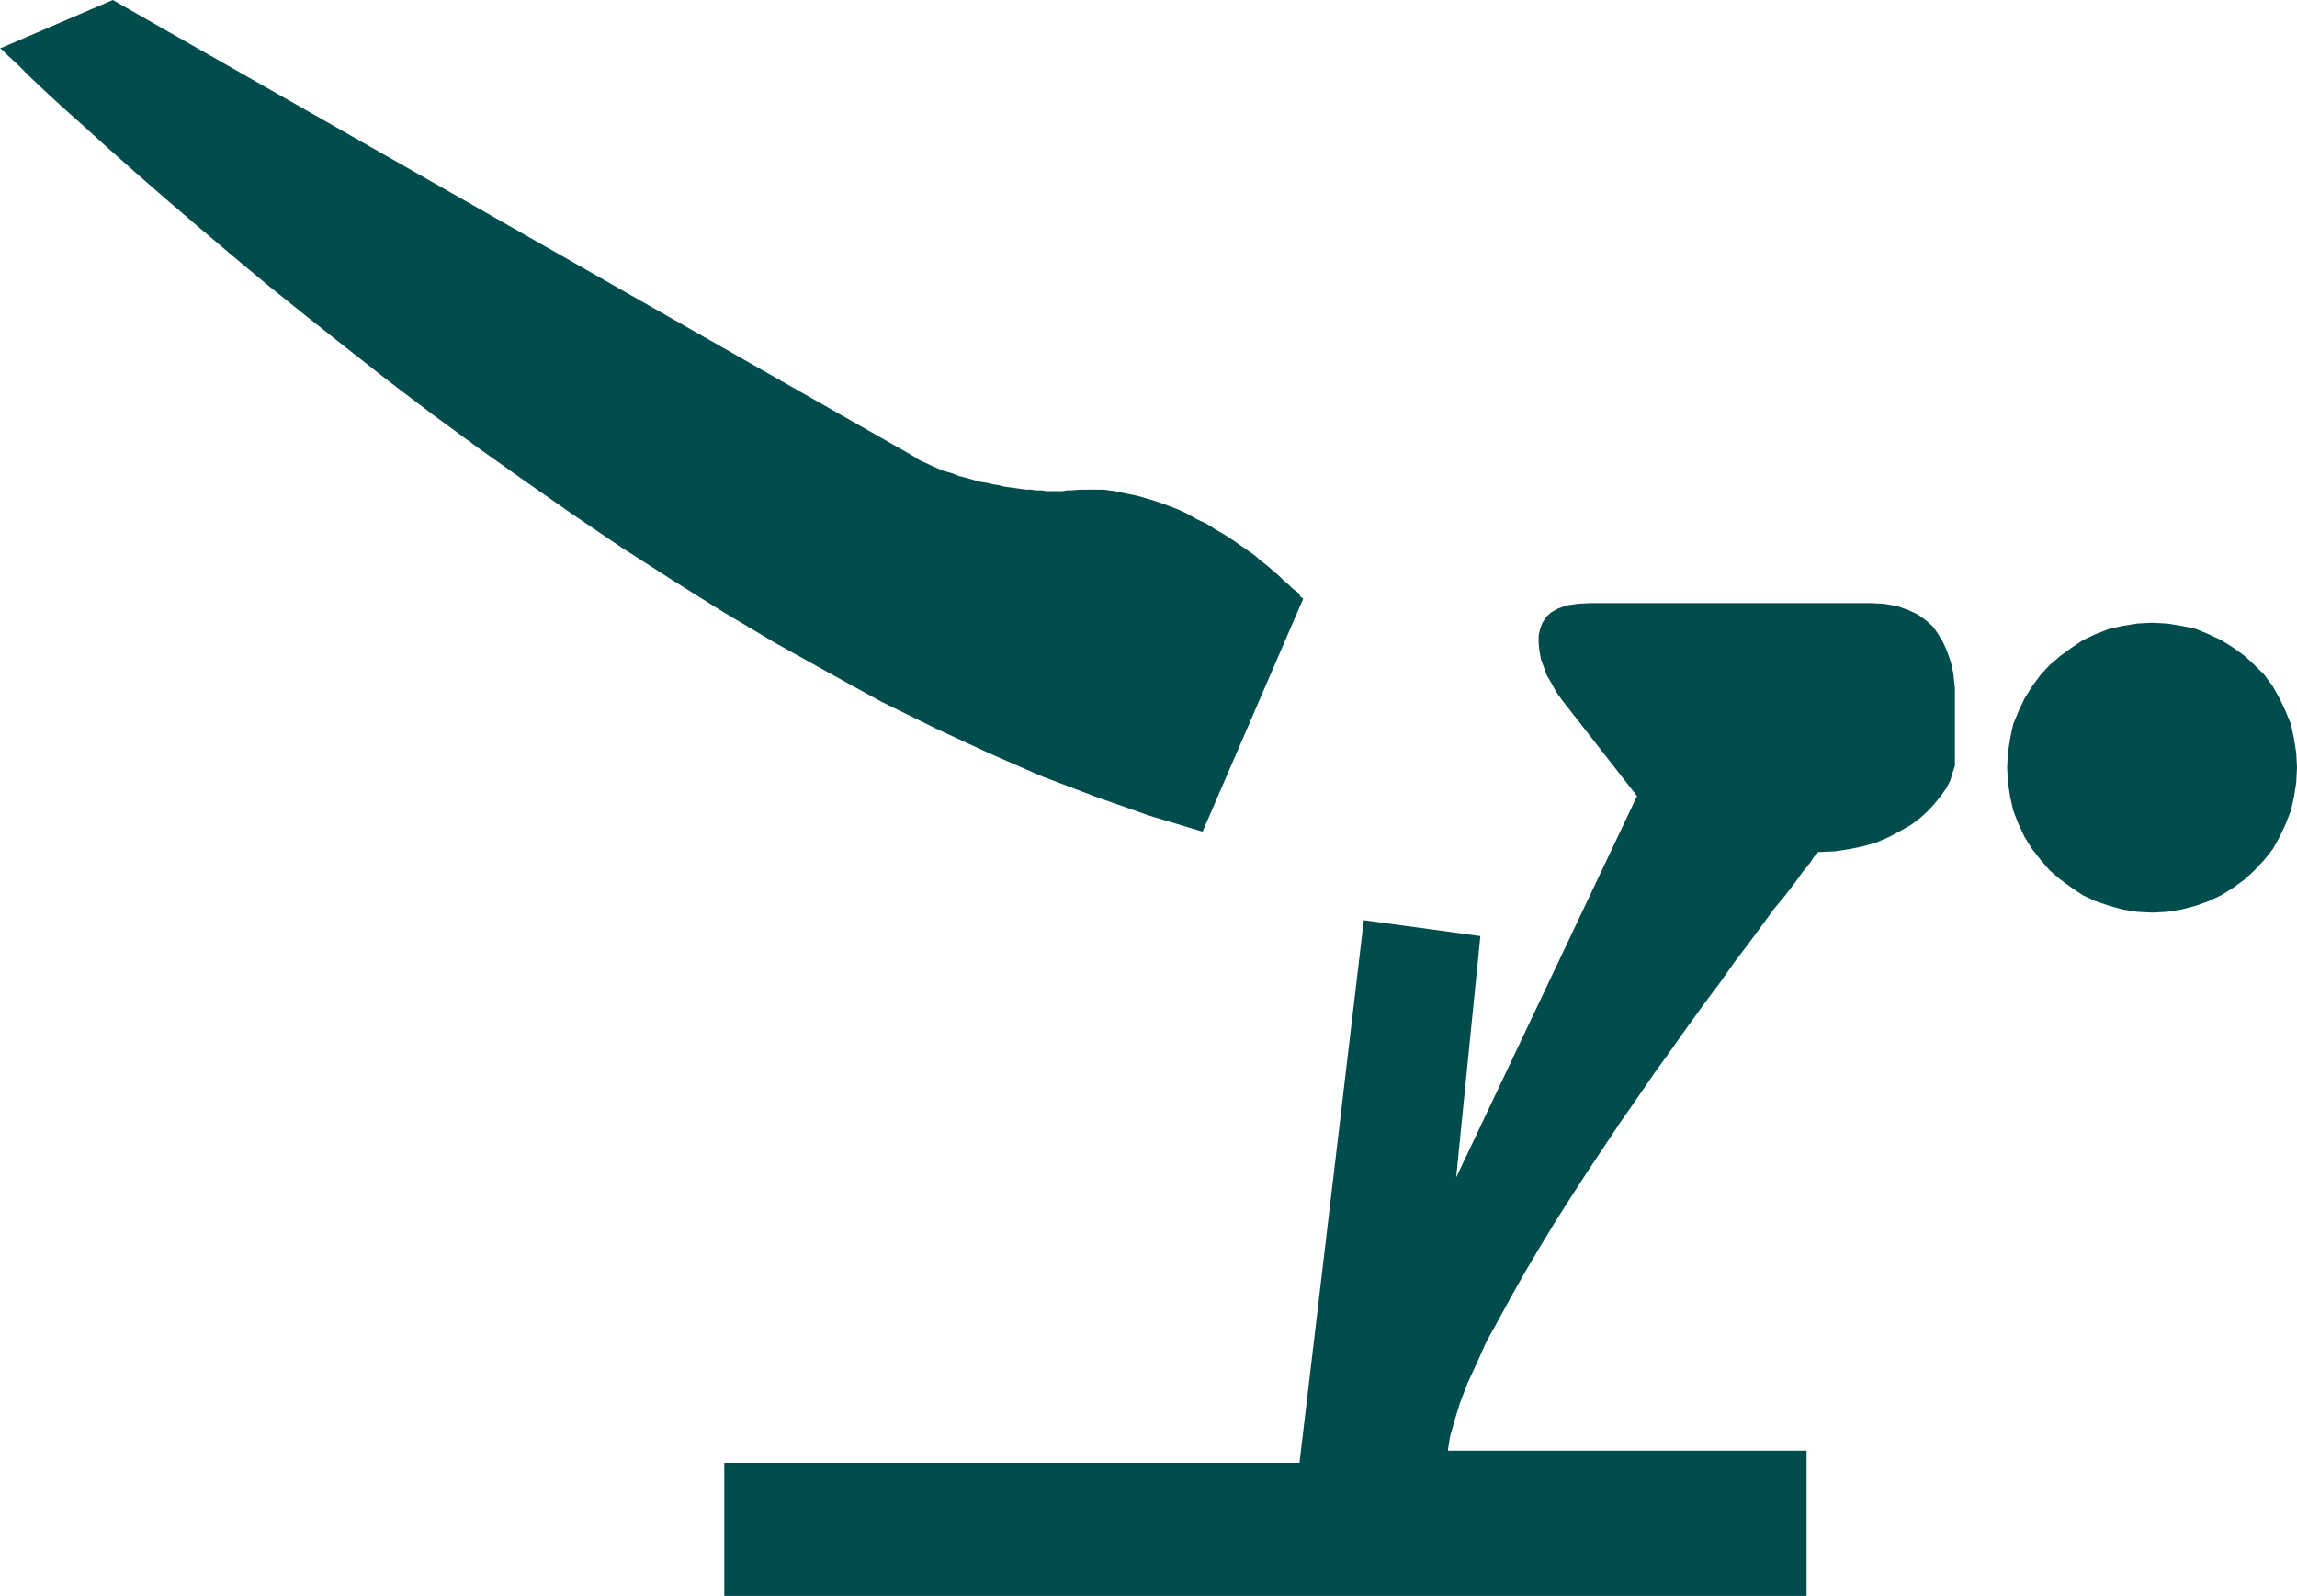 <?xml version="1.0" encoding="UTF-8" standalone="no"?>
<svg
   version="1.0"
   width="129.766mm"
   height="90.157mm"
   id="svg3"
   sodipodi:docname="Gymnastics 01.wmf"
   xmlns:inkscape="http://www.inkscape.org/namespaces/inkscape"
   xmlns:sodipodi="http://sodipodi.sourceforge.net/DTD/sodipodi-0.dtd"
   xmlns="http://www.w3.org/2000/svg"
   xmlns:svg="http://www.w3.org/2000/svg">
  <sodipodi:namedview
     id="namedview3"
     pagecolor="#ffffff"
     bordercolor="#000000"
     borderopacity="0.25"
     inkscape:showpageshadow="2"
     inkscape:pageopacity="0.0"
     inkscape:pagecheckerboard="0"
     inkscape:deskcolor="#d1d1d1"
     inkscape:document-units="mm" />
  <defs
     id="defs1">
    <pattern
       id="WMFhbasepattern"
       patternUnits="userSpaceOnUse"
       width="6"
       height="6"
       x="0"
       y="0" />
  </defs>
  <path
     style="fill:#004c4c;fill-opacity:1;fill-rule:evenodd;stroke:none"
     d="m 459.59,194.854 3.07,-0.162 3.07,-0.485 3.07,-0.808 2.747,-0.969 2.747,-1.293 2.586,-1.616 2.424,-1.777 2.101,-1.939 2.101,-2.262 1.778,-2.262 1.454,-2.585 1.293,-2.747 1.131,-2.908 0.646,-2.908 0.485,-3.07 0.162,-3.231 -0.162,-3.07 -0.485,-3.07 -0.646,-3.07 -1.131,-2.747 -1.293,-2.747 -1.454,-2.585 -1.778,-2.424 -2.101,-2.1 -2.101,-1.939 -2.424,-1.777 -2.586,-1.616 -2.747,-1.293 -2.747,-1.131 -3.07,-0.646 -3.07,-0.485 -3.07,-0.162 -3.232,0.162 -3.07,0.485 -2.909,0.646 -2.909,1.131 -2.747,1.293 -2.424,1.616 -2.424,1.777 -2.262,1.939 -1.939,2.1 -1.778,2.424 -1.616,2.585 -1.293,2.747 -1.131,2.747 -0.646,3.07 -0.485,3.07 -0.162,3.07 0.162,3.231 0.485,3.07 0.646,2.908 1.131,2.908 1.293,2.747 1.616,2.585 1.778,2.262 1.939,2.262 2.262,1.939 2.424,1.777 2.424,1.616 2.747,1.293 2.909,0.969 2.909,0.808 3.07,0.485 z"
     id="path1" />
  <path
     style="fill:#004c4c;fill-opacity:1;fill-rule:evenodd;stroke:none"
     d="m 349.54,169.972 -16.16,-20.681 -1.131,-1.616 -0.97,-1.777 -0.97,-1.616 -0.646,-1.777 -0.646,-1.777 -0.323,-1.777 -0.162,-1.616 v -1.616 l 0.323,-1.454 0.485,-1.293 0.808,-1.293 1.131,-0.969 1.454,-0.808 1.778,-0.646 2.262,-0.323 2.586,-0.162 h 60.115 l 2.909,0.162 2.747,0.485 2.262,0.808 2.101,0.969 1.778,1.293 1.454,1.293 1.131,1.616 0.97,1.616 0.808,1.777 0.646,1.777 0.485,1.616 0.323,1.777 0.162,1.616 0.162,1.293 v 1.454 0.969 12.926 1.293 l -0.485,1.454 -0.485,1.616 -0.808,1.616 -1.131,1.616 -1.293,1.616 -1.454,1.616 -1.778,1.616 -1.939,1.454 -2.262,1.293 -2.424,1.293 -2.586,1.131 -2.747,0.808 -3.07,0.646 -3.232,0.485 -3.555,0.162 -0.162,0.323 -0.646,0.646 -0.97,1.454 -1.454,1.777 -1.616,2.262 -2.101,2.747 -2.424,2.908 -2.586,3.555 -2.747,3.716 -3.07,4.039 -3.07,4.362 -3.394,4.524 -3.394,4.686 -3.555,5.009 -3.717,5.17 -3.555,5.17 -3.717,5.332 -3.555,5.332 -3.555,5.332 -3.555,5.493 -3.394,5.332 -3.232,5.332 -3.07,5.17 -2.909,5.17 -2.747,5.009 -2.586,4.686 -2.101,4.686 -1.939,4.201 -1.616,4.201 -1.131,3.716 -0.97,3.393 -0.485,3.07 h 76.598 v 31.022 H 154.651 v -28.436 h 122.816 l 13.736,-115.846 24.886,3.393 -5.171,51.541 z"
     id="path2" />
  <path
     style="fill:#004c4c;fill-opacity:1;fill-rule:evenodd;stroke:none"
     d="m 256.782,177.566 21.493,-49.764 v 0 l -0.323,-0.162 -0.323,-0.323 -0.323,-0.646 -0.646,-0.485 -0.808,-0.646 -0.808,-0.808 -0.97,-0.808 -0.97,-0.969 -1.131,-0.969 -1.293,-1.131 -1.454,-1.131 -1.293,-1.131 -1.616,-1.131 -1.616,-1.131 -1.616,-1.131 -1.778,-1.131 -1.939,-1.131 -1.778,-1.131 -2.101,-0.969 -1.939,-1.131 -2.101,-0.969 -2.101,-0.808 -2.262,-0.808 -2.101,-0.646 -2.262,-0.646 -2.424,-0.485 -2.262,-0.485 -2.424,-0.323 h -2.262 -2.424 l -2.424,0.162 h -0.646 l -0.97,0.162 h -0.808 -0.808 -0.97 -0.97 l -0.97,-0.162 h -1.131 l -1.131,-0.162 h -0.97 l -1.131,-0.162 -1.293,-0.162 -1.131,-0.162 -1.131,-0.162 -1.293,-0.323 -1.131,-0.162 -1.293,-0.323 -1.131,-0.162 -1.293,-0.323 -1.131,-0.323 -1.131,-0.323 -1.293,-0.323 -1.131,-0.485 -1.131,-0.323 -1.131,-0.323 -1.131,-0.485 -1.131,-0.485 -0.97,-0.485 -1.131,-0.485 -0.97,-0.485 -0.97,-0.646 -0.808,-0.485 L 24.078,0 0,10.341 l 0.485,0.323 1.131,1.131 1.939,1.777 2.586,2.585 3.232,3.07 4.04,3.716 4.525,4.039 5.171,4.686 5.818,5.17 6.302,5.493 6.787,5.817 7.434,6.301 7.757,6.463 8.242,6.624 8.565,6.786 9.05,7.109 9.373,7.109 9.696,7.109 10.019,7.109 10.181,7.109 10.504,7.109 10.827,6.948 10.827,6.786 11.15,6.624 11.312,6.301 11.15,6.14 11.474,5.655 11.474,5.332 11.474,5.009 11.474,4.362 11.474,4.039 z"
     id="path3" />
</svg>
